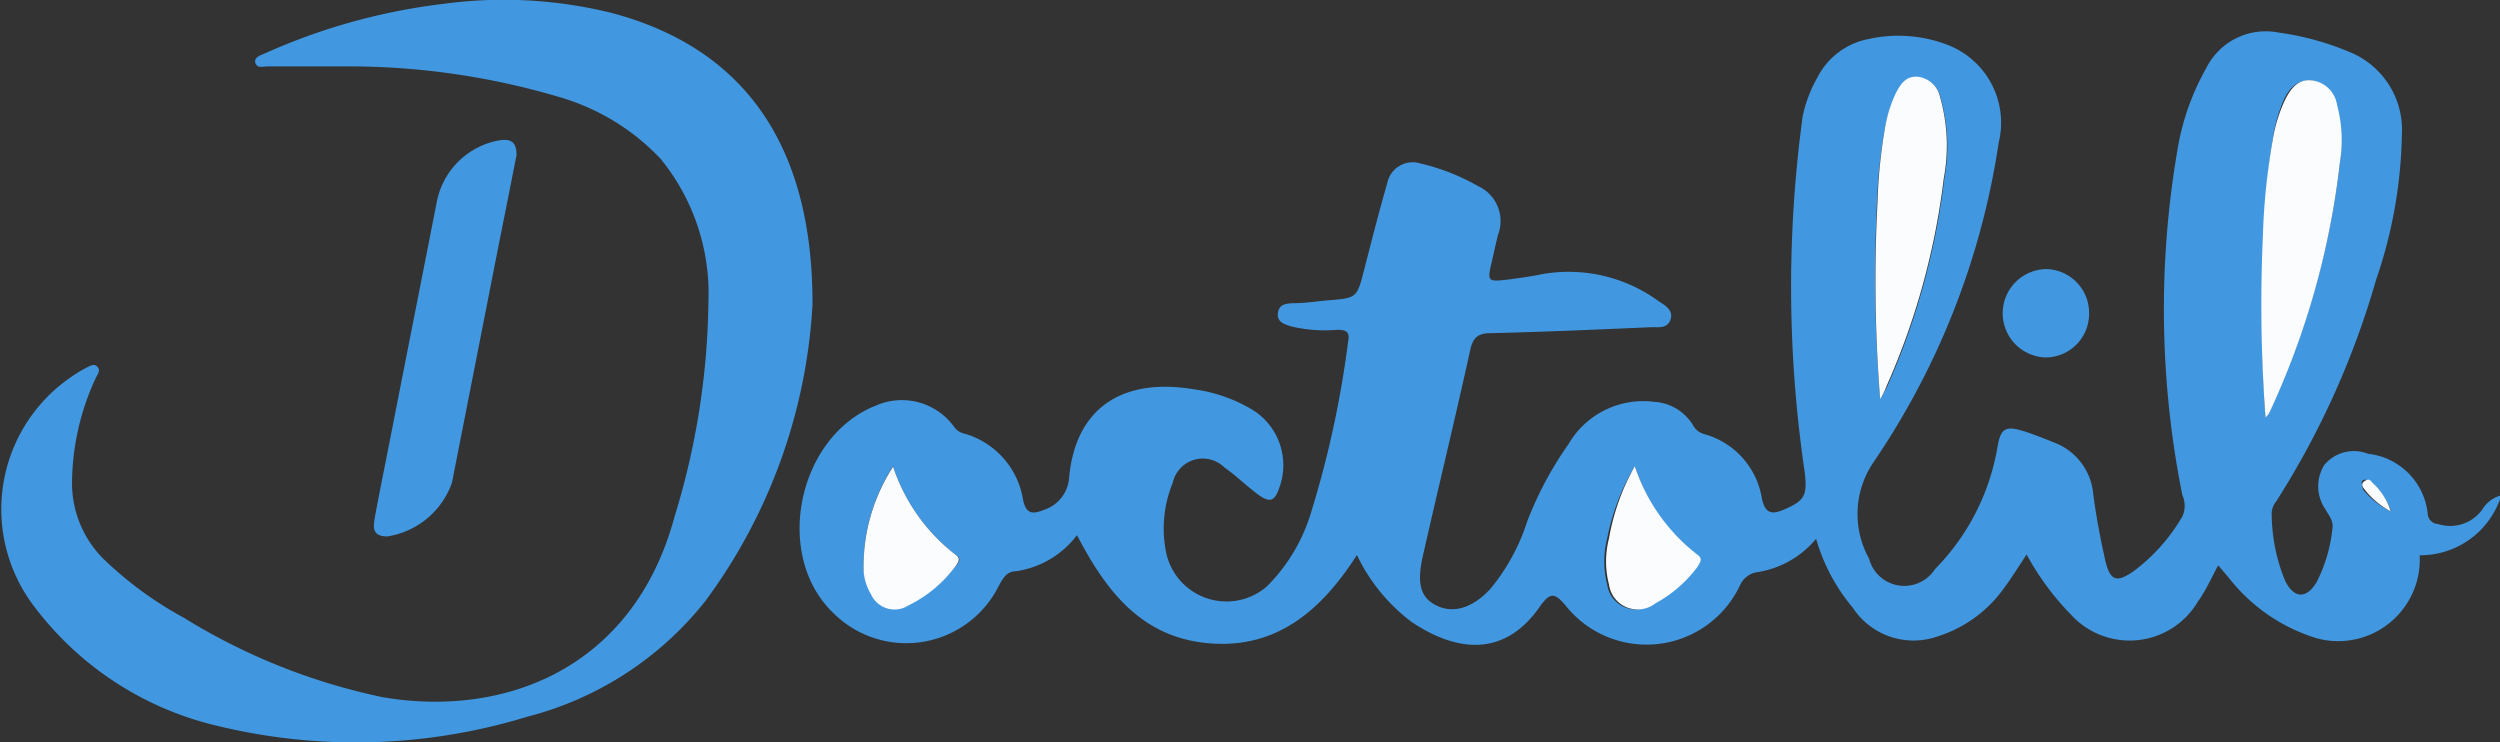 <svg xmlns="http://www.w3.org/2000/svg" viewBox="0 0 96.8 28.74"><rect x="0" y="0" width="96.8" height="28.74" fill="#333333" stroke="none"/><defs><style>.cls-1{fill:#4298e0;}.cls-2{fill:#fbfcfd;}</style></defs><title>Asset 2</title><g id="Layer_2" data-name="Layer 2"><g id="Layer_1-2" data-name="Layer 1"><path class="cls-1" d="M70.32,20.86A3.68,3.68,0,0,1,68,22.16a.88.88,0,0,0-.64.53,4,4,0,0,1-6.76.73c-.43-.5-.59-.44-.93,0-1.39,2.06-3.26,1.83-5,.67a7,7,0,0,1-2.13-2.6c-1.36,2.12-3.08,3.63-5.7,3.42s-4-2-5.14-4.19a3.59,3.59,0,0,1-2.38,1.4c-.35,0-.51.31-.66.59a4,4,0,0,1-6.42,1c-2.3-2.24-1.35-6.8,1.66-8a2.5,2.5,0,0,1,3.06.84.65.65,0,0,0,.38.24,3.18,3.18,0,0,1,2.27,2.55c.11.54.35.59.79.41a1.42,1.42,0,0,0,1-1.29c.25-2.61,2-3.85,4.8-3.39a6,6,0,0,1,2.25.77,2.52,2.52,0,0,1,1.1,3c-.19.59-.38.66-.9.26s-.81-.7-1.24-1a1.19,1.19,0,0,0-2,.59,4.67,4.67,0,0,0-.25,2.74,2.39,2.39,0,0,0,3.89,1.28,6.81,6.81,0,0,0,1.7-2.82,39.09,39.09,0,0,0,1.45-6.67c.08-.39-.1-.45-.43-.45A5.61,5.61,0,0,1,50,12.64c-.25-.08-.56-.16-.52-.51s.31-.38.6-.39c.45,0,.89-.07,1.33-.11,1.14-.09,1.13-.09,1.42-1.22s.57-2.23.89-3.34A1,1,0,0,1,55,6.33a8.34,8.34,0,0,1,2.22.87A1.49,1.49,0,0,1,58,9.1c-.08.33-.15.65-.23,1-.19.81-.19.82.66.72.44-.06.88-.12,1.31-.21a5.91,5.91,0,0,1,4.48,1.05c.25.16.59.36.46.72s-.48.28-.76.29c-2.06.09-4.12.18-6.19.23-.47,0-.69.14-.8.64-.59,2.68-1.24,5.35-1.84,8-.25,1.11-.06,1.63.56,1.92s1.35.1,2.05-.65a7.83,7.83,0,0,0,1.43-2.61,13.71,13.71,0,0,1,1.6-3,3.35,3.35,0,0,1,3.33-1.64,1.88,1.88,0,0,1,1.49.9.71.71,0,0,0,.44.35,3.09,3.09,0,0,1,2.23,2.49c.13.61.41.63.88.42.79-.34.88-.55.78-1.43a49,49,0,0,1-.08-13.79A5.2,5.2,0,0,1,70.37,3a2.81,2.81,0,0,1,1.94-1.48,5.31,5.31,0,0,1,3.08.21,3.23,3.23,0,0,1,2,3.79A29.77,29.77,0,0,1,72.54,17.9a3.56,3.56,0,0,0-.17,3.73,1.41,1.41,0,0,0,2.55.41,8.82,8.82,0,0,0,2.41-4.66c.13-.81.3-.92,1.11-.66.36.12.71.26,1.06.4a2.36,2.36,0,0,1,1.55,2c.11.86.27,1.71.46,2.55s.45.9,1.1.45A7.11,7.11,0,0,0,84.5,20a1,1,0,0,0,0-.83,36.59,36.59,0,0,1-.19-13.36,9.59,9.59,0,0,1,1.12-3.18,2.57,2.57,0,0,1,2.79-1.37A10.77,10.77,0,0,1,90.94,2,3.25,3.25,0,0,1,93,5.23a18.16,18.16,0,0,1-1,5.61,32.67,32.67,0,0,1-3.87,8.58.77.77,0,0,0-.17.42,6.88,6.88,0,0,0,.52,2.65c.35.7.83.7,1.22.05a5.89,5.89,0,0,0,.62-2.16c0-.28-.17-.45-.28-.66A1.56,1.56,0,0,1,90,18a1.49,1.49,0,0,1,1.69-.43A2.61,2.61,0,0,1,94,19.88a.42.42,0,0,0,.4.41,1.53,1.53,0,0,0,1.72-.57,1.2,1.2,0,0,1,.73-.54,3.28,3.28,0,0,1-3.16,2.32,3.16,3.16,0,0,1-4,3.21,6.87,6.87,0,0,1-3.4-2.35l-.4-.47c-.27.49-.49,1-.78,1.39a3.07,3.07,0,0,1-4.92.52,10.5,10.5,0,0,1-1.72-2.33c-.32.48-.57.89-.86,1.28a5,5,0,0,1-2.58,1.89,2.81,2.81,0,0,1-3.29-1.11A7.21,7.21,0,0,1,70.32,20.86Zm17.4-4.69a1.64,1.64,0,0,0,.14-.22A31.27,31.27,0,0,0,90.6,6.3a5.3,5.3,0,0,0-.16-2.24,1.12,1.12,0,0,0-1-.95c-.52,0-.8.32-1,.73A5.8,5.8,0,0,0,88,5.42a25.45,25.45,0,0,0-.34,3.7A59.33,59.33,0,0,0,87.72,16.17ZM72.8,15.46c.14-.25.22-.38.28-.51a28.09,28.09,0,0,0,2.2-8,6.89,6.89,0,0,0-.14-3.16A1,1,0,0,0,74.26,3c-.45,0-.66.3-.84.65A5.13,5.13,0,0,0,73,4.88a20.26,20.26,0,0,0-.32,2.9A58.2,58.2,0,0,0,72.8,15.46Zm-9.5,2.59a8.72,8.72,0,0,0-1.07,2.8,3.58,3.58,0,0,0,0,1.78,1.12,1.12,0,0,0,1.8.73,5,5,0,0,0,1.64-1.43c.11-.14.25-.28,0-.44A7.16,7.16,0,0,1,63.3,18.05Zm-28.72,0a7.1,7.1,0,0,0-1.14,4,2,2,0,0,0,.28.88,1,1,0,0,0,1.45.45A5,5,0,0,0,37,21.92c.11-.13.26-.27,0-.44A7.15,7.15,0,0,1,34.58,18.07Zm58,1.73a2.49,2.49,0,0,0-.79-1.1c-.08-.07-.2-.15-.3-.08s0,.24,0,.35A3.14,3.14,0,0,0,92.57,19.8Z"></path><path class="cls-1" d="M31.46,11.8a21.28,21.28,0,0,1-4.17,11.5,12.88,12.88,0,0,1-6.87,4.45A22.69,22.69,0,0,1,8,28a12.43,12.43,0,0,1-6.67-4.51,6.2,6.2,0,0,1,1.45-8.91,4.83,4.83,0,0,1,.62-.37c.12-.06.26-.14.38,0s0,.28-.06.4a9.76,9.76,0,0,0-.93,4,4.14,4.14,0,0,0,1.33,3.14,14.28,14.28,0,0,0,3,2.17A23.89,23.89,0,0,0,14.84,27c4.76.8,9.71-1.16,11.28-7a29.26,29.26,0,0,0,1.31-8.31,8.24,8.24,0,0,0-1.86-5.55,8.74,8.74,0,0,0-3.94-2.39,28.65,28.65,0,0,0-8.07-1.18c-1.07,0-2.13,0-3.2,0-.16,0-.4.09-.47-.13s.2-.3.36-.37A23.79,23.79,0,0,1,17.16.15a17.45,17.45,0,0,1,6.48.34C28.72,1.82,31.48,5.52,31.46,11.8Z"></path><path class="cls-1" d="M20,6c-.21,1.08-.44,2.23-.67,3.38l-1.83,9.31A3.17,3.17,0,0,1,15,20.77c-.63,0-.54-.4-.48-.77.22-1.19.47-2.39.7-3.58.56-2.86,1.13-5.73,1.69-8.59A3,3,0,0,1,19.3,5.44C19.77,5.36,20,5.48,20,6Z"></path><path class="cls-1" d="M80.89,12.13a1.69,1.69,0,0,1-1.67,1.71,1.71,1.71,0,0,1,.07-3.42A1.7,1.7,0,0,1,80.89,12.13Z"></path><path class="cls-2" d="M87.72,16.17a59.33,59.33,0,0,1-.1-7.05A25.45,25.45,0,0,1,88,5.42a5.8,5.8,0,0,1,.49-1.58c.21-.41.49-.78,1-.73a1.12,1.12,0,0,1,1,.95A5.3,5.3,0,0,1,90.6,6.3,31.27,31.27,0,0,1,87.86,16,1.64,1.64,0,0,1,87.72,16.17Z"></path><path class="cls-2" d="M72.8,15.46a58.2,58.2,0,0,1-.1-7.68A20.26,20.26,0,0,1,73,4.88a5.13,5.13,0,0,1,.4-1.26c.18-.35.39-.68.84-.65a1,1,0,0,1,.88.79,6.89,6.89,0,0,1,.14,3.16,28.09,28.09,0,0,1-2.2,8C73,15.08,72.94,15.21,72.8,15.46Z"></path><path class="cls-2" d="M63.3,18.05a7.16,7.16,0,0,0,2.44,3.44c.21.16.07.3,0,.44a5,5,0,0,1-1.64,1.43,1.12,1.12,0,0,1-1.8-.73,3.58,3.58,0,0,1,0-1.78A8.72,8.72,0,0,1,63.3,18.05Z"></path><path class="cls-2" d="M34.58,18.07A7.15,7.15,0,0,0,37,21.48c.23.17.08.31,0,.44a5,5,0,0,1-1.82,1.52A1,1,0,0,1,33.72,23a2,2,0,0,1-.28-.88A7.1,7.1,0,0,1,34.58,18.07Z"></path><path class="cls-2" d="M92.57,19.8a3.14,3.14,0,0,1-1-.83c-.09-.11-.18-.24,0-.35s.22,0,.3.08A2.49,2.49,0,0,1,92.57,19.8Z"></path></g></g></svg>